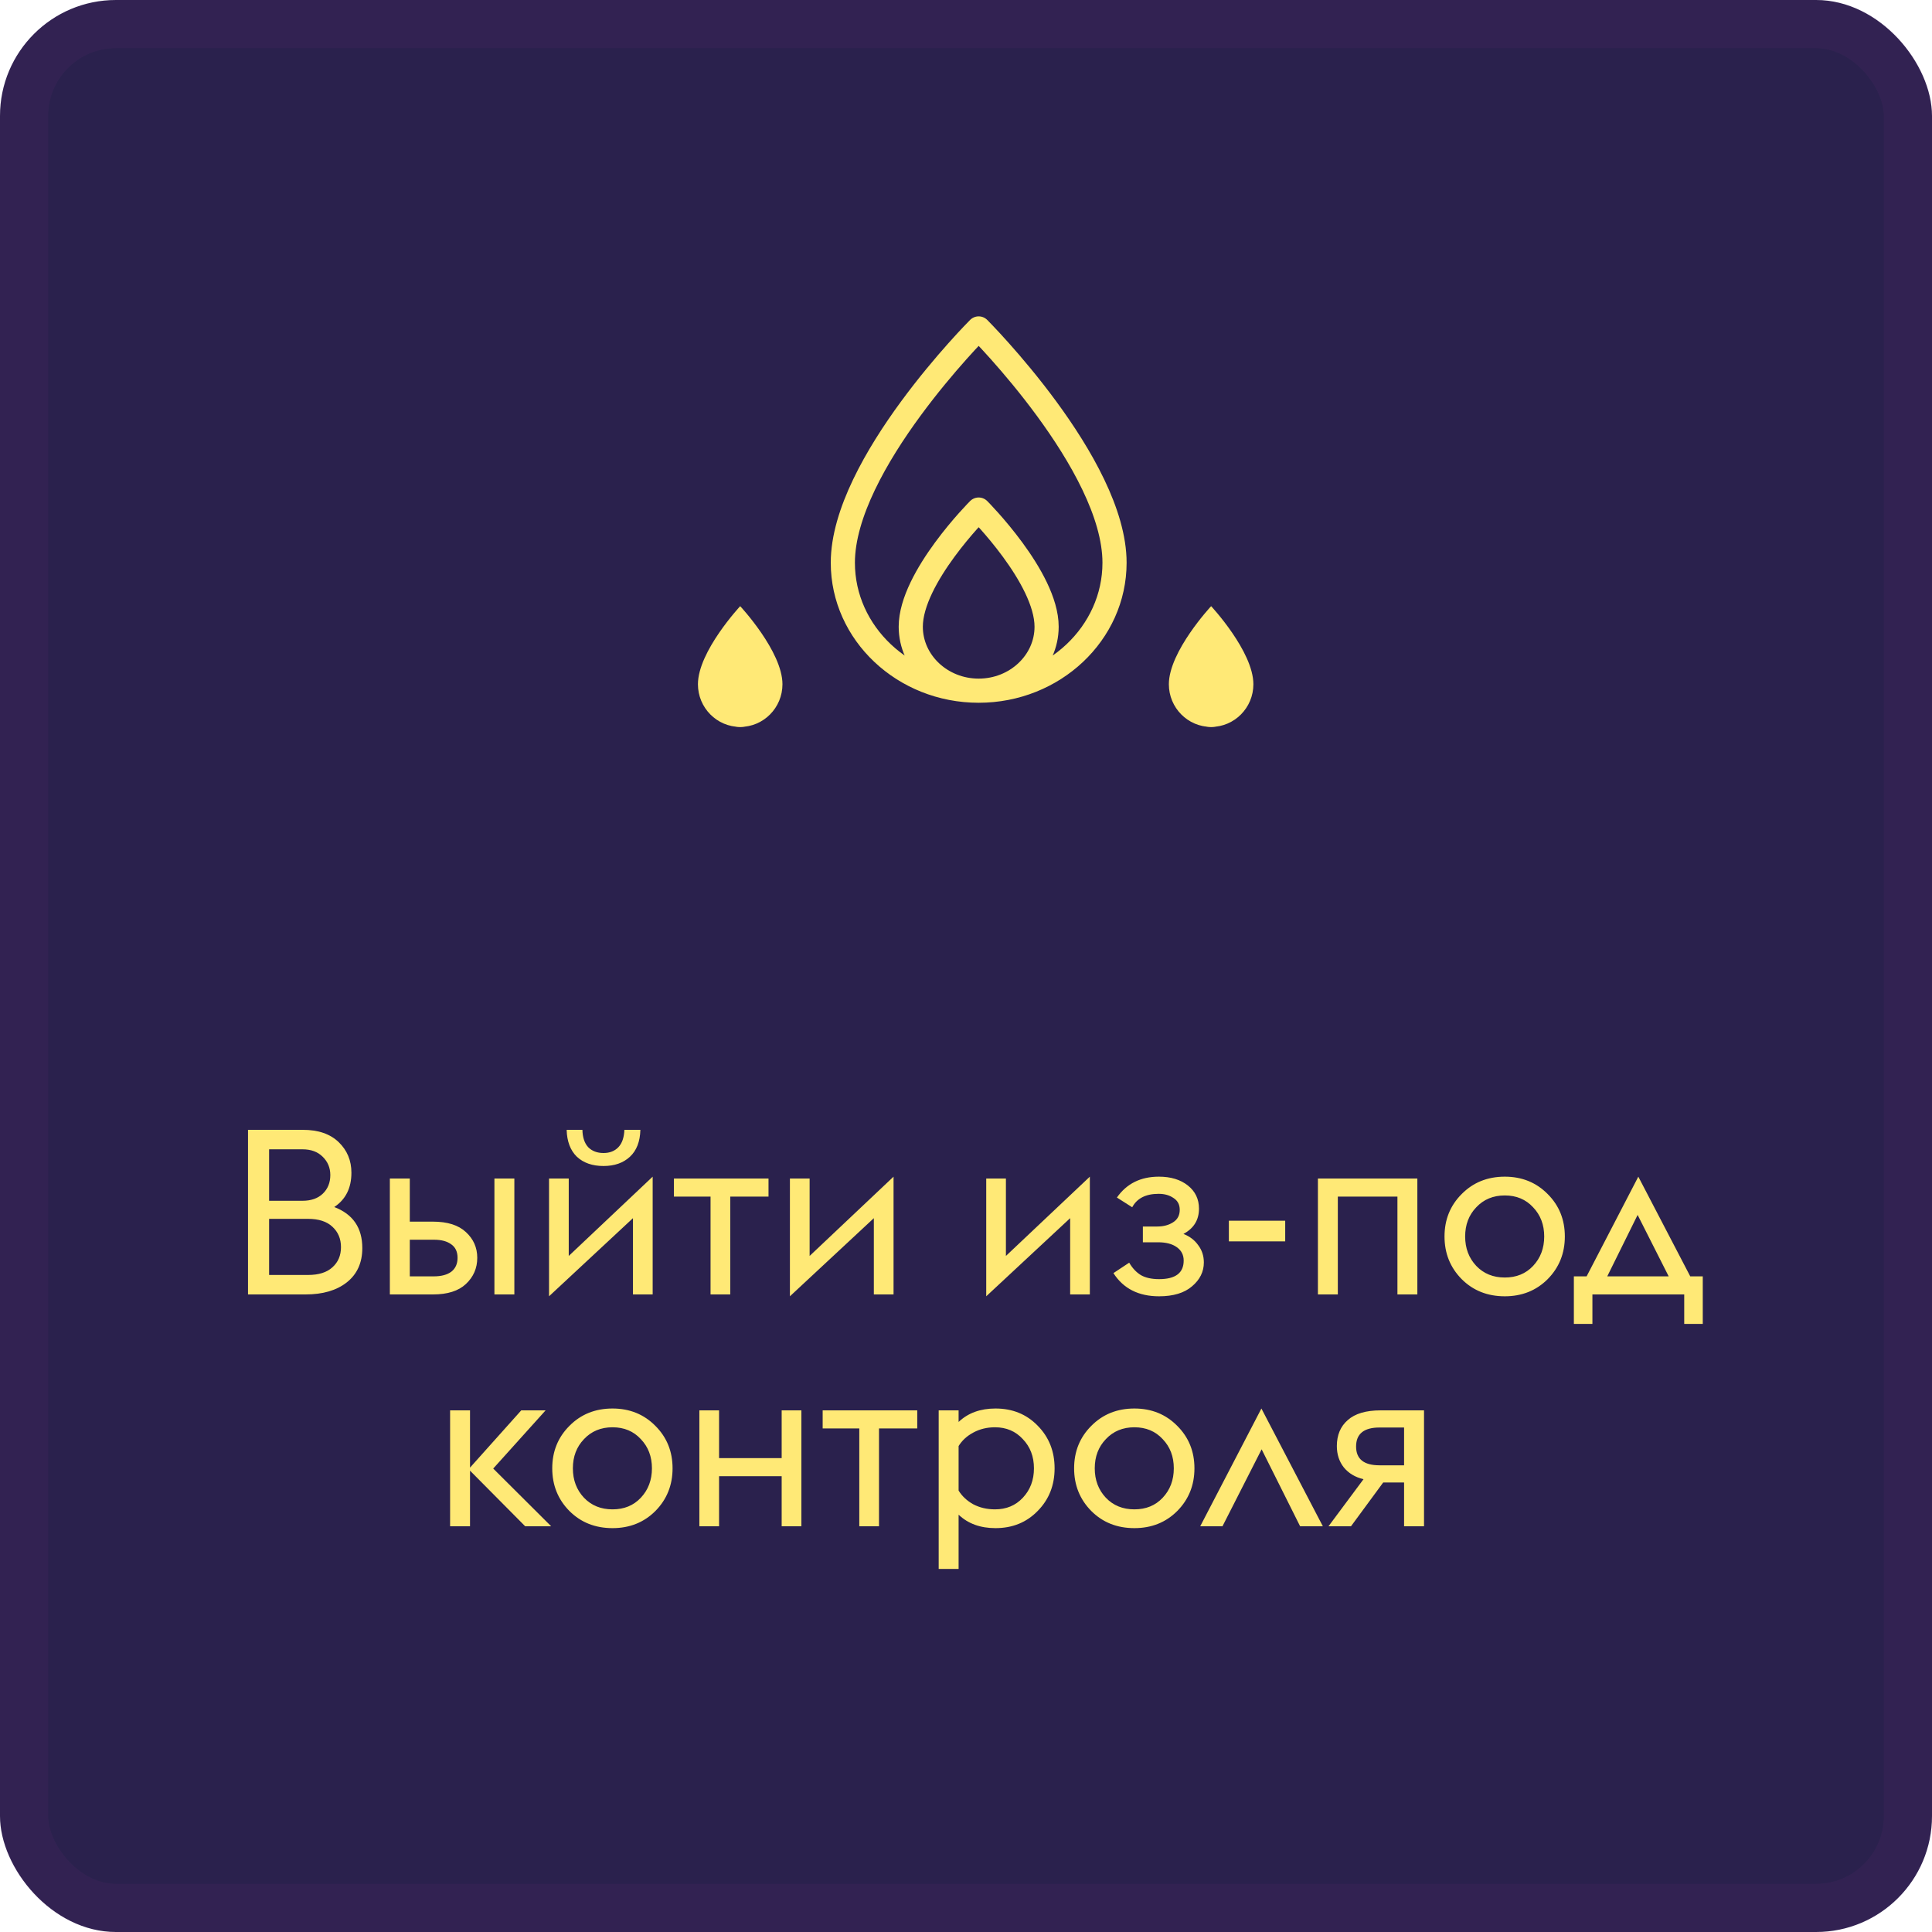 <?xml version="1.0" encoding="UTF-8"?> <svg xmlns="http://www.w3.org/2000/svg" width="100" height="100" viewBox="0 0 100 100" fill="none"> <rect width="100" height="100" rx="6" fill="#2A214D"></rect> <rect x="1.247" y="1.247" width="97.506" height="97.506" rx="4.753" stroke="#CB4DC6" stroke-opacity="0.05" stroke-width="2.494"></rect> <path d="M50.656 35.75C46.779 35.75 43.625 32.779 43.625 29.128C43.625 24.031 50.656 17 50.656 17C50.656 17 57.688 24.031 57.688 29.128C57.688 32.779 54.533 35.75 50.656 35.75ZM50.656 35.75C48.718 35.75 47.141 34.265 47.141 32.439C47.141 29.891 50.656 26.375 50.656 26.375C50.656 26.375 54.172 29.891 54.172 32.439C54.172 34.265 52.595 35.75 50.656 35.75Z" stroke="#FFE976" stroke-width="1.25" stroke-linejoin="round"></path> <path d="M38.312 37.625C37.106 37.625 36.125 36.635 36.125 35.417C36.125 33.719 38.312 31.375 38.312 31.375C38.312 31.375 40.5 33.719 40.5 35.417C40.5 36.635 39.519 37.625 38.312 37.625Z" fill="#FFE976"></path> <path d="M38.312 37.625C37.709 37.625 37.219 37.13 37.219 36.521C37.219 35.672 38.312 34.5 38.312 34.5C38.312 34.5 39.406 35.672 39.406 36.521C39.406 37.13 38.916 37.625 38.312 37.625Z" fill="#FFE976"></path> <path d="M62.688 37.625C61.481 37.625 60.5 36.635 60.5 35.417C60.5 33.719 62.688 31.375 62.688 31.375C62.688 31.375 64.875 33.719 64.875 35.417C64.875 36.635 63.894 37.625 62.688 37.625Z" fill="#FFE976"></path> <path d="M62.688 37.625C62.084 37.625 61.594 37.13 61.594 36.521C61.594 35.672 62.688 34.5 62.688 34.5C62.688 34.5 63.781 35.672 63.781 36.521C63.781 37.13 63.291 37.625 62.688 37.625Z" fill="#FFE976"></path> <path d="M12.837 67V58.48H15.681C16.473 58.48 17.089 58.692 17.529 59.116C17.969 59.54 18.189 60.068 18.189 60.7C18.189 61.492 17.893 62.084 17.301 62.476C18.269 62.844 18.753 63.552 18.753 64.6C18.753 65.36 18.485 65.952 17.949 66.376C17.421 66.792 16.709 67 15.813 67H12.837ZM13.929 62.152H15.657C16.105 62.152 16.457 62.028 16.713 61.78C16.969 61.532 17.097 61.212 17.097 60.82C17.097 60.444 16.965 60.128 16.701 59.872C16.445 59.616 16.097 59.488 15.657 59.488H13.929V62.152ZM13.929 65.992H15.945C16.497 65.992 16.917 65.86 17.205 65.596C17.501 65.332 17.649 64.984 17.649 64.552C17.649 64.12 17.501 63.768 17.205 63.496C16.917 63.224 16.497 63.088 15.945 63.088H13.929V65.992ZM25.591 67V61H26.623V67H25.591ZM20.179 67V61H21.211V63.232H22.411C23.163 63.232 23.731 63.412 24.115 63.772C24.507 64.132 24.703 64.576 24.703 65.104C24.703 65.64 24.507 66.092 24.115 66.46C23.731 66.82 23.163 67 22.411 67H20.179ZM21.211 66.064H22.447C22.839 66.064 23.143 65.984 23.359 65.824C23.575 65.656 23.683 65.416 23.683 65.104C23.683 64.792 23.575 64.56 23.359 64.408C23.143 64.248 22.847 64.168 22.471 64.168H21.211V66.064ZM28.418 67.096V61H29.438V65.008L33.782 60.904V67H32.762V63.052L28.418 67.096ZM32.318 58.48H33.146C33.13 59.088 32.95 59.552 32.606 59.872C32.262 60.192 31.806 60.352 31.238 60.352C30.662 60.352 30.202 60.192 29.858 59.872C29.522 59.544 29.346 59.08 29.33 58.48H30.146C30.154 58.872 30.254 59.172 30.446 59.38C30.646 59.58 30.91 59.68 31.238 59.68C31.558 59.68 31.814 59.58 32.006 59.38C32.198 59.18 32.302 58.88 32.318 58.48ZM36.778 67V61.936H34.882V61H39.778V61.936H37.798V67H36.778ZM40.886 67.096V61H41.906V65.008L46.25 60.904V67H45.23V63.052L40.886 67.096ZM51.047 67.096V61H52.066V65.008L56.41 60.904V67H55.391V63.052L51.047 67.096ZM59.995 67.096C58.931 67.096 58.143 66.696 57.631 65.896L58.447 65.356C58.615 65.644 58.819 65.86 59.059 66.004C59.299 66.14 59.611 66.208 59.995 66.208C60.843 66.208 61.267 65.888 61.267 65.248C61.267 64.952 61.147 64.72 60.907 64.552C60.675 64.384 60.351 64.3 59.935 64.3H59.155V63.484H59.899C60.219 63.484 60.491 63.412 60.715 63.268C60.947 63.124 61.063 62.908 61.063 62.62C61.063 62.348 60.955 62.144 60.739 62.008C60.531 61.864 60.275 61.792 59.971 61.792C59.307 61.792 58.851 62.024 58.603 62.488L57.811 61.984C58.315 61.264 59.039 60.904 59.983 60.904C60.599 60.904 61.099 61.056 61.483 61.36C61.867 61.664 62.059 62.064 62.059 62.56C62.059 63.144 61.791 63.58 61.255 63.868C61.583 63.996 61.839 64.192 62.023 64.456C62.215 64.712 62.311 65.008 62.311 65.344C62.311 65.824 62.107 66.236 61.699 66.58C61.299 66.924 60.731 67.096 59.995 67.096ZM63.606 64.252V63.184H66.522V64.252H63.606ZM68.215 67V61H73.362V67H72.331V61.936H69.246V67H68.215ZM77.888 67.096C76.992 67.096 76.248 66.8 75.656 66.208C75.064 65.608 74.768 64.872 74.768 64C74.768 63.128 75.064 62.396 75.656 61.804C76.248 61.204 76.992 60.904 77.888 60.904C78.776 60.904 79.516 61.204 80.108 61.804C80.7 62.396 80.996 63.128 80.996 64C80.996 64.872 80.7 65.608 80.108 66.208C79.516 66.8 78.776 67.096 77.888 67.096ZM76.412 65.524C76.796 65.924 77.288 66.124 77.888 66.124C78.488 66.124 78.976 65.924 79.352 65.524C79.736 65.116 79.928 64.608 79.928 64C79.928 63.392 79.736 62.888 79.352 62.488C78.976 62.08 78.488 61.876 77.888 61.876C77.288 61.876 76.796 62.08 76.412 62.488C76.028 62.888 75.836 63.392 75.836 64C75.836 64.608 76.028 65.116 76.412 65.524ZM81.463 68.524V66.064H82.123L84.799 60.904L87.487 66.064H88.135V68.524H87.175V67H82.423V68.524H81.463ZM86.371 66.064L84.763 62.884L83.191 66.064H86.371ZM23.297 79V73H24.328V75.964L26.98 73H28.241L25.529 76.012L28.529 79H27.184L24.328 76.12V79H23.297ZM31.704 79.096C30.808 79.096 30.064 78.8 29.472 78.208C28.88 77.608 28.584 76.872 28.584 76C28.584 75.128 28.88 74.396 29.472 73.804C30.064 73.204 30.808 72.904 31.704 72.904C32.592 72.904 33.332 73.204 33.924 73.804C34.516 74.396 34.812 75.128 34.812 76C34.812 76.872 34.516 77.608 33.924 78.208C33.332 78.8 32.592 79.096 31.704 79.096ZM30.228 77.524C30.612 77.924 31.104 78.124 31.704 78.124C32.304 78.124 32.792 77.924 33.168 77.524C33.552 77.116 33.744 76.608 33.744 76C33.744 75.392 33.552 74.888 33.168 74.488C32.792 74.08 32.304 73.876 31.704 73.876C31.104 73.876 30.612 74.08 30.228 74.488C29.844 74.888 29.652 75.392 29.652 76C29.652 76.608 29.844 77.116 30.228 77.524ZM36.199 79V73H37.219V75.472H40.459V73H41.479V79H40.459V76.408H37.219V79H36.199ZM44.477 79V73.936H42.581V73H47.477V73.936H45.497V79H44.477ZM48.586 73H49.617V73.6C50.105 73.136 50.742 72.904 51.526 72.904C52.406 72.904 53.133 73.2 53.709 73.792C54.294 74.384 54.586 75.12 54.586 76C54.586 76.88 54.294 77.616 53.709 78.208C53.133 78.8 52.406 79.096 51.526 79.096C50.742 79.096 50.105 78.864 49.617 78.4V81.208H48.586V73ZM51.502 78.124C52.086 78.124 52.566 77.924 52.941 77.524C53.325 77.116 53.517 76.608 53.517 76C53.517 75.392 53.325 74.888 52.941 74.488C52.566 74.08 52.086 73.876 51.502 73.876C51.086 73.876 50.709 73.968 50.373 74.152C50.045 74.328 49.794 74.56 49.617 74.848V77.152C49.794 77.44 50.045 77.676 50.373 77.86C50.709 78.036 51.086 78.124 51.502 78.124ZM58.716 79.096C57.82 79.096 57.076 78.8 56.484 78.208C55.892 77.608 55.596 76.872 55.596 76C55.596 75.128 55.892 74.396 56.484 73.804C57.076 73.204 57.82 72.904 58.716 72.904C59.604 72.904 60.344 73.204 60.936 73.804C61.528 74.396 61.824 75.128 61.824 76C61.824 76.872 61.528 77.608 60.936 78.208C60.344 78.8 59.604 79.096 58.716 79.096ZM57.24 77.524C57.624 77.924 58.116 78.124 58.716 78.124C59.316 78.124 59.804 77.924 60.18 77.524C60.564 77.116 60.756 76.608 60.756 76C60.756 75.392 60.564 74.888 60.18 74.488C59.804 74.08 59.316 73.876 58.716 73.876C58.116 73.876 57.624 74.08 57.24 74.488C56.856 74.888 56.664 75.392 56.664 76C56.664 76.608 56.856 77.116 57.24 77.524ZM62.123 79L65.29 72.904L68.471 79H67.294L65.302 75.016L63.275 79H62.123ZM68.763 79L70.575 76.564C70.143 76.46 69.803 76.256 69.555 75.952C69.315 75.648 69.195 75.28 69.195 74.848C69.195 74.28 69.383 73.832 69.759 73.504C70.135 73.168 70.703 73 71.463 73H73.707V79H72.675V76.732H71.595L69.927 79H68.763ZM71.403 75.844H72.675V73.888H71.403C70.595 73.888 70.191 74.216 70.191 74.872C70.191 75.52 70.595 75.844 71.403 75.844Z" fill="#FFE976"></path> </svg> 